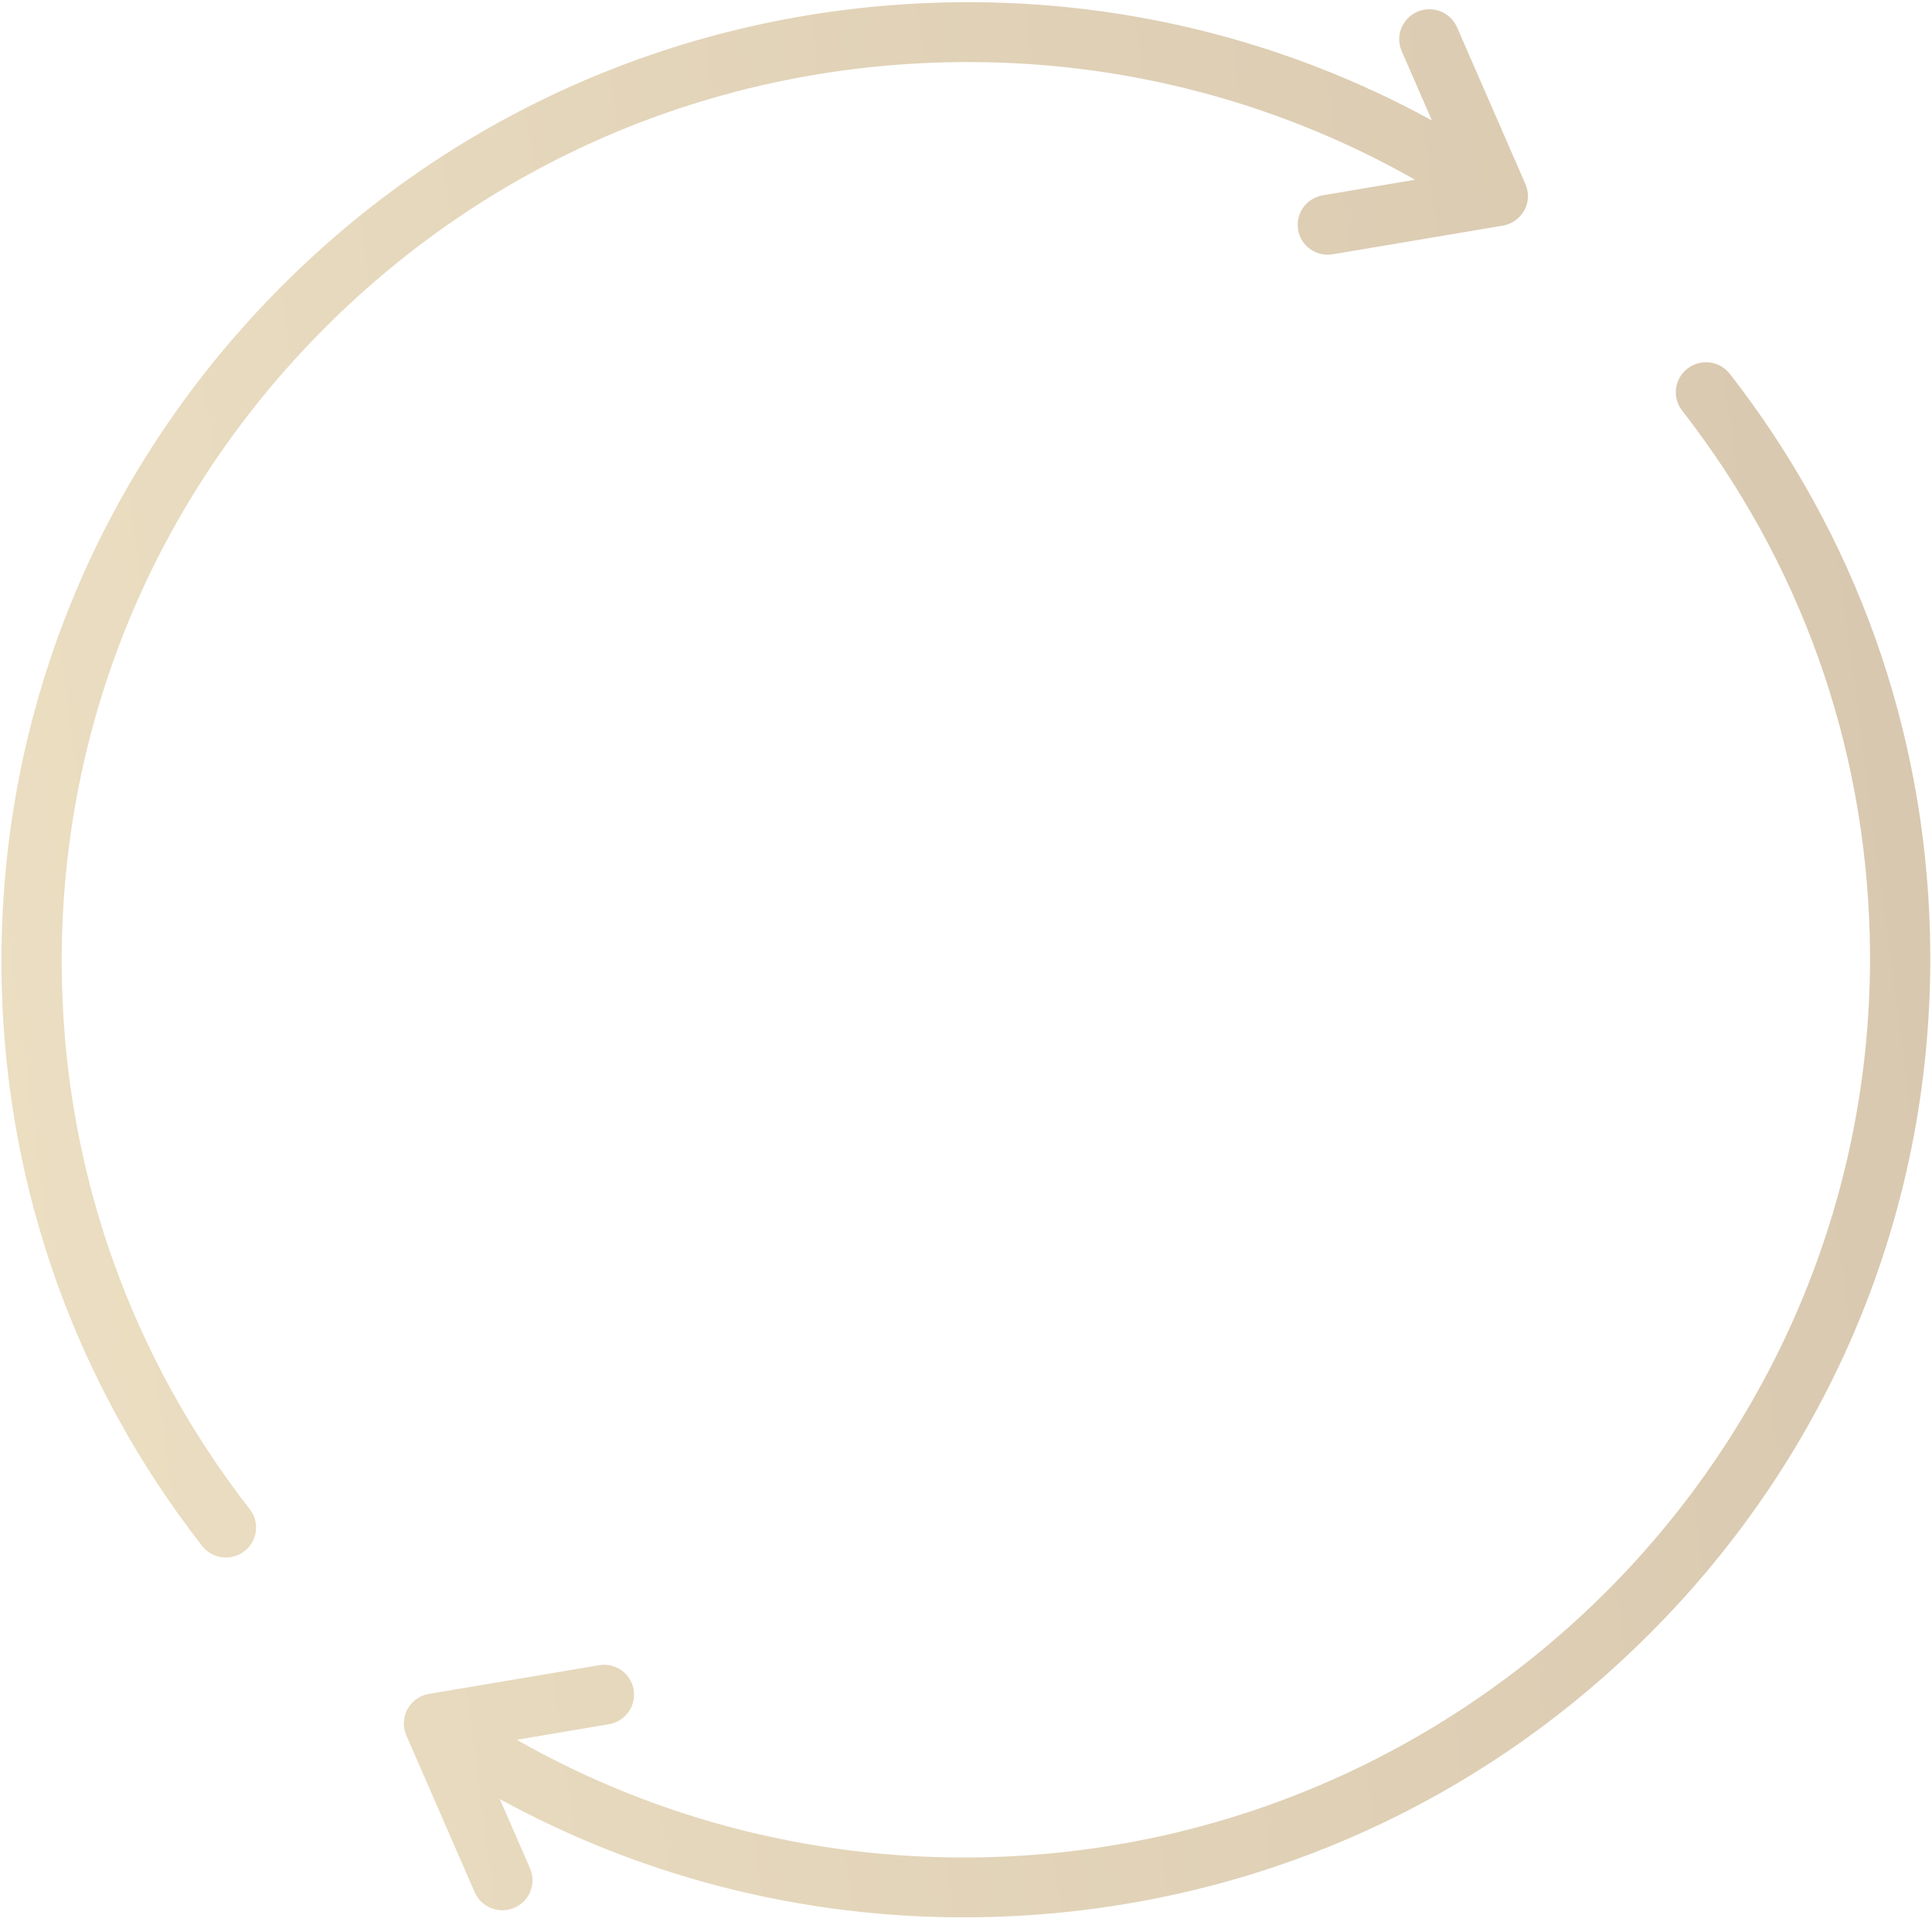 <?xml version="1.0" encoding="UTF-8"?> <svg xmlns="http://www.w3.org/2000/svg" width="100" height="100" viewBox="0 0 100 100" fill="none"> <path d="M12.93 78.118C13.097 78.333 13.205 78.588 13.241 78.858C13.278 79.128 13.242 79.402 13.137 79.654C13.033 79.906 12.863 80.126 12.646 80.293C12.429 80.459 12.171 80.566 11.899 80.602C11.628 80.638 11.353 80.603 11.1 80.5C10.848 80.397 10.627 80.23 10.46 80.016C3.949 71.657 0.363 61.636 0.091 51.038C-0.25 37.803 4.621 25.22 13.806 15.605C22.99 5.99 35.389 0.496 48.718 0.132C57.658 -0.112 66.37 1.992 74.116 6.235L72.551 2.646C72.387 2.269 72.38 1.843 72.532 1.461C72.685 1.079 72.984 0.772 73.363 0.608C73.743 0.444 74.173 0.436 74.557 0.587C74.942 0.738 75.251 1.034 75.415 1.411L78.958 9.534C79.052 9.749 79.095 9.983 79.084 10.218C79.074 10.453 79.01 10.682 78.897 10.889C78.783 11.096 78.624 11.274 78.432 11.411C78.239 11.548 78.017 11.639 77.784 11.679L68.985 13.162C68.783 13.196 68.577 13.19 68.377 13.145C68.177 13.1 67.989 13.016 67.822 12.898C67.655 12.78 67.513 12.631 67.404 12.459C67.296 12.287 67.222 12.095 67.189 11.894C67.155 11.694 67.161 11.489 67.207 11.29C67.253 11.092 67.338 10.904 67.457 10.739C67.576 10.573 67.726 10.431 67.9 10.323C68.073 10.215 68.267 10.142 68.469 10.108L73.242 9.303C65.823 5.089 57.424 2.994 48.798 3.229C36.304 3.569 24.678 8.721 16.067 17.735C7.457 26.749 2.891 38.546 3.21 50.953C3.466 60.889 6.827 70.282 12.93 78.118ZM89.526 19.338C89.271 19.018 88.899 18.811 88.491 18.762C88.083 18.712 87.672 18.825 87.346 19.075C87.021 19.326 86.808 19.693 86.754 20.098C86.699 20.503 86.808 20.912 87.056 21.237C93.16 29.071 96.521 38.464 96.776 48.402C97.436 74.013 76.985 95.423 51.188 96.126C42.567 96.361 34.162 94.264 26.745 90.051L31.517 89.246C31.719 89.212 31.913 89.139 32.087 89.031C32.26 88.923 32.411 88.782 32.53 88.616C32.648 88.45 32.733 88.263 32.779 88.064C32.825 87.866 32.832 87.66 32.798 87.46C32.765 87.259 32.692 87.067 32.583 86.894C32.475 86.721 32.333 86.572 32.166 86.454C31.999 86.336 31.81 86.252 31.61 86.207C31.41 86.162 31.203 86.157 31.001 86.192L22.202 87.675C21.969 87.715 21.747 87.806 21.555 87.943C21.362 88.08 21.203 88.258 21.09 88.465C20.977 88.672 20.913 88.901 20.902 89.136C20.891 89.371 20.935 89.605 21.029 89.82L24.571 97.944C24.706 98.252 24.938 98.509 25.233 98.674C25.528 98.84 25.869 98.906 26.205 98.862C26.445 98.83 26.674 98.744 26.874 98.61C27.075 98.475 27.241 98.297 27.36 98.088C27.479 97.879 27.548 97.646 27.561 97.406C27.574 97.167 27.531 96.928 27.435 96.708L25.87 93.12C33.616 97.362 42.333 99.466 51.267 99.223C53.044 99.174 54.817 99.034 56.579 98.801C67.867 97.309 78.229 92.073 86.18 83.749C95.365 74.134 100.236 61.551 99.895 48.317C99.623 37.716 96.037 27.696 89.526 19.338Z" fill="url(#paint0_linear_362_723)" fill-opacity="0.73"></path> <defs> <linearGradient id="paint0_linear_362_723" x1="92.759" y1="7.592" x2="-3.596" y2="20.324" gradientUnits="userSpaceOnUse"> <stop stop-color="#CAB492"></stop> <stop offset="1" stop-color="#E3D1AA"></stop> </linearGradient> </defs> </svg> 